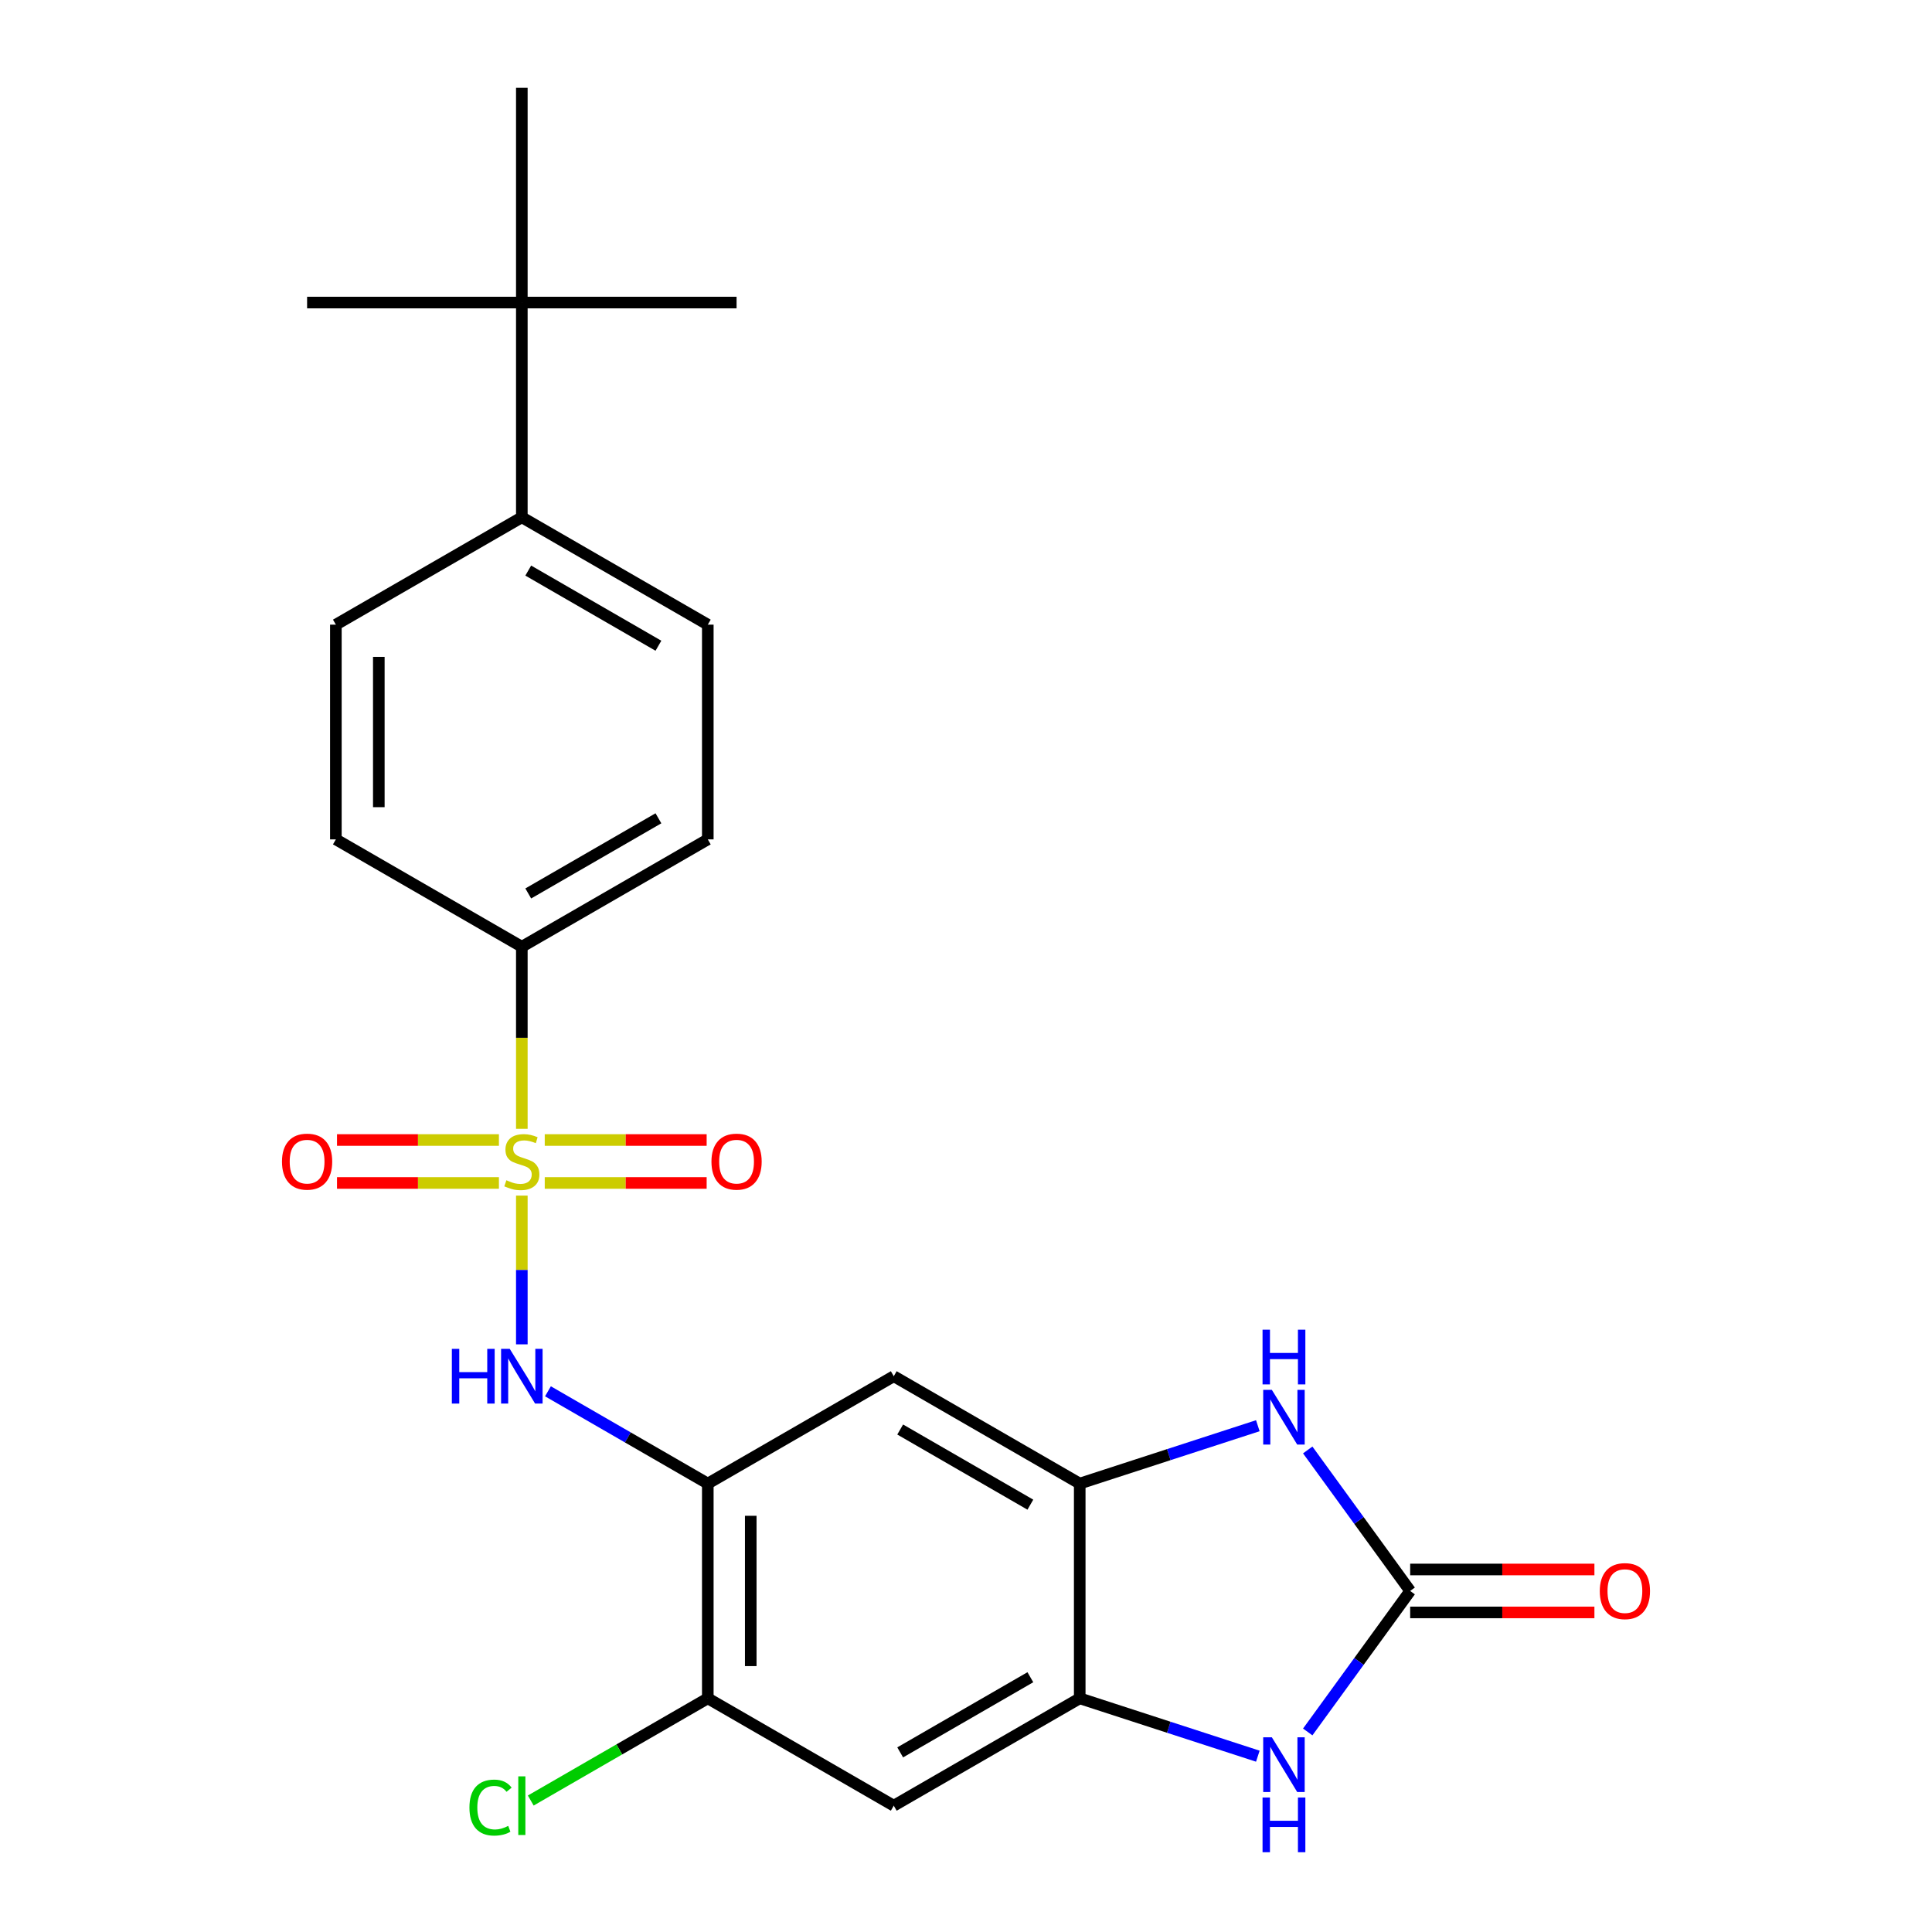 <?xml version='1.0' encoding='iso-8859-1'?>
<svg version='1.1' baseProfile='full'
              xmlns='http://www.w3.org/2000/svg'
                      xmlns:rdkit='http://www.rdkit.org/xml'
                      xmlns:xlink='http://www.w3.org/1999/xlink'
                  xml:space='preserve'
width='1000px' height='1000px' viewBox='0 0 1000 1000'>
<!-- END OF HEADER -->
<rect style='opacity:1.0;fill:#FFFFFF;stroke:none' width='1000' height='1000' x='0' y='0'> </rect>
<path class='bond-1' d='M 270.1,618.841 L 270.1,657.336' style='fill:none;fill-rule:evenodd;stroke:#CCCC00;stroke-width:6px;stroke-linecap:butt;stroke-linejoin:miter;stroke-opacity:1' />
<path class='bond-1' d='M 270.1,657.336 L 270.1,695.831' style='fill:none;fill-rule:evenodd;stroke:#0000FF;stroke-width:6px;stroke-linecap:butt;stroke-linejoin:miter;stroke-opacity:1' />
<path class='bond-10' d='M 270.1,584.284 L 270.1,537.16' style='fill:none;fill-rule:evenodd;stroke:#CCCC00;stroke-width:6px;stroke-linecap:butt;stroke-linejoin:miter;stroke-opacity:1' />
<path class='bond-10' d='M 270.1,537.16 L 270.1,490.037' style='fill:none;fill-rule:evenodd;stroke:#000000;stroke-width:6px;stroke-linecap:butt;stroke-linejoin:miter;stroke-opacity:1' />
<path class='bond-11' d='M 281.959,612.297 L 323.861,612.297' style='fill:none;fill-rule:evenodd;stroke:#CCCC00;stroke-width:6px;stroke-linecap:butt;stroke-linejoin:miter;stroke-opacity:1' />
<path class='bond-11' d='M 323.861,612.297 L 365.763,612.297' style='fill:none;fill-rule:evenodd;stroke:#FF0000;stroke-width:6px;stroke-linecap:butt;stroke-linejoin:miter;stroke-opacity:1' />
<path class='bond-11' d='M 281.959,590.068 L 323.861,590.068' style='fill:none;fill-rule:evenodd;stroke:#CCCC00;stroke-width:6px;stroke-linecap:butt;stroke-linejoin:miter;stroke-opacity:1' />
<path class='bond-11' d='M 323.861,590.068 L 365.763,590.068' style='fill:none;fill-rule:evenodd;stroke:#FF0000;stroke-width:6px;stroke-linecap:butt;stroke-linejoin:miter;stroke-opacity:1' />
<path class='bond-12' d='M 258.241,590.068 L 216.339,590.068' style='fill:none;fill-rule:evenodd;stroke:#CCCC00;stroke-width:6px;stroke-linecap:butt;stroke-linejoin:miter;stroke-opacity:1' />
<path class='bond-12' d='M 216.339,590.068 L 174.437,590.068' style='fill:none;fill-rule:evenodd;stroke:#FF0000;stroke-width:6px;stroke-linecap:butt;stroke-linejoin:miter;stroke-opacity:1' />
<path class='bond-12' d='M 258.241,612.297 L 216.339,612.297' style='fill:none;fill-rule:evenodd;stroke:#CCCC00;stroke-width:6px;stroke-linecap:butt;stroke-linejoin:miter;stroke-opacity:1' />
<path class='bond-12' d='M 216.339,612.297 L 174.437,612.297' style='fill:none;fill-rule:evenodd;stroke:#FF0000;stroke-width:6px;stroke-linecap:butt;stroke-linejoin:miter;stroke-opacity:1' />
<path class='bond-0' d='M 729.9,823.473 L 703.388,786.983' style='fill:none;fill-rule:evenodd;stroke:#000000;stroke-width:6px;stroke-linecap:butt;stroke-linejoin:miter;stroke-opacity:1' />
<path class='bond-0' d='M 703.388,786.983 L 676.877,750.493' style='fill:none;fill-rule:evenodd;stroke:#0000FF;stroke-width:6px;stroke-linecap:butt;stroke-linejoin:miter;stroke-opacity:1' />
<path class='bond-13' d='M 729.9,834.588 L 777.583,834.588' style='fill:none;fill-rule:evenodd;stroke:#000000;stroke-width:6px;stroke-linecap:butt;stroke-linejoin:miter;stroke-opacity:1' />
<path class='bond-13' d='M 777.583,834.588 L 825.267,834.588' style='fill:none;fill-rule:evenodd;stroke:#FF0000;stroke-width:6px;stroke-linecap:butt;stroke-linejoin:miter;stroke-opacity:1' />
<path class='bond-13' d='M 729.9,812.359 L 777.583,812.359' style='fill:none;fill-rule:evenodd;stroke:#000000;stroke-width:6px;stroke-linecap:butt;stroke-linejoin:miter;stroke-opacity:1' />
<path class='bond-13' d='M 777.583,812.359 L 825.267,812.359' style='fill:none;fill-rule:evenodd;stroke:#FF0000;stroke-width:6px;stroke-linecap:butt;stroke-linejoin:miter;stroke-opacity:1' />
<path class='bond-26' d='M 729.9,823.473 L 703.388,859.963' style='fill:none;fill-rule:evenodd;stroke:#000000;stroke-width:6px;stroke-linecap:butt;stroke-linejoin:miter;stroke-opacity:1' />
<path class='bond-26' d='M 703.388,859.963 L 676.877,896.453' style='fill:none;fill-rule:evenodd;stroke:#0000FF;stroke-width:6px;stroke-linecap:butt;stroke-linejoin:miter;stroke-opacity:1' />
<path class='bond-4' d='M 283.619,720.133 L 324.987,744.017' style='fill:none;fill-rule:evenodd;stroke:#0000FF;stroke-width:6px;stroke-linecap:butt;stroke-linejoin:miter;stroke-opacity:1' />
<path class='bond-4' d='M 324.987,744.017 L 366.355,767.9' style='fill:none;fill-rule:evenodd;stroke:#000000;stroke-width:6px;stroke-linecap:butt;stroke-linejoin:miter;stroke-opacity:1' />
<path class='bond-2' d='M 651.052,908.999 L 604.958,894.023' style='fill:none;fill-rule:evenodd;stroke:#0000FF;stroke-width:6px;stroke-linecap:butt;stroke-linejoin:miter;stroke-opacity:1' />
<path class='bond-2' d='M 604.958,894.023 L 558.865,879.046' style='fill:none;fill-rule:evenodd;stroke:#000000;stroke-width:6px;stroke-linecap:butt;stroke-linejoin:miter;stroke-opacity:1' />
<path class='bond-3' d='M 651.052,737.947 L 604.958,752.924' style='fill:none;fill-rule:evenodd;stroke:#0000FF;stroke-width:6px;stroke-linecap:butt;stroke-linejoin:miter;stroke-opacity:1' />
<path class='bond-3' d='M 604.958,752.924 L 558.865,767.9' style='fill:none;fill-rule:evenodd;stroke:#000000;stroke-width:6px;stroke-linecap:butt;stroke-linejoin:miter;stroke-opacity:1' />
<path class='bond-7' d='M 366.355,767.9 L 462.61,712.328' style='fill:none;fill-rule:evenodd;stroke:#000000;stroke-width:6px;stroke-linecap:butt;stroke-linejoin:miter;stroke-opacity:1' />
<path class='bond-9' d='M 366.355,767.9 L 366.355,879.046' style='fill:none;fill-rule:evenodd;stroke:#000000;stroke-width:6px;stroke-linecap:butt;stroke-linejoin:miter;stroke-opacity:1' />
<path class='bond-9' d='M 388.584,784.572 L 388.584,862.374' style='fill:none;fill-rule:evenodd;stroke:#000000;stroke-width:6px;stroke-linecap:butt;stroke-linejoin:miter;stroke-opacity:1' />
<path class='bond-5' d='M 558.865,767.9 L 462.61,712.328' style='fill:none;fill-rule:evenodd;stroke:#000000;stroke-width:6px;stroke-linecap:butt;stroke-linejoin:miter;stroke-opacity:1' />
<path class='bond-5' d='M 533.312,778.816 L 465.933,739.915' style='fill:none;fill-rule:evenodd;stroke:#000000;stroke-width:6px;stroke-linecap:butt;stroke-linejoin:miter;stroke-opacity:1' />
<path class='bond-25' d='M 558.865,767.9 L 558.865,879.046' style='fill:none;fill-rule:evenodd;stroke:#000000;stroke-width:6px;stroke-linecap:butt;stroke-linejoin:miter;stroke-opacity:1' />
<path class='bond-6' d='M 558.865,879.046 L 462.61,934.619' style='fill:none;fill-rule:evenodd;stroke:#000000;stroke-width:6px;stroke-linecap:butt;stroke-linejoin:miter;stroke-opacity:1' />
<path class='bond-6' d='M 533.312,868.131 L 465.933,907.032' style='fill:none;fill-rule:evenodd;stroke:#000000;stroke-width:6px;stroke-linecap:butt;stroke-linejoin:miter;stroke-opacity:1' />
<path class='bond-8' d='M 462.61,934.619 L 366.355,879.046' style='fill:none;fill-rule:evenodd;stroke:#000000;stroke-width:6px;stroke-linecap:butt;stroke-linejoin:miter;stroke-opacity:1' />
<path class='bond-20' d='M 366.355,879.046 L 320.537,905.499' style='fill:none;fill-rule:evenodd;stroke:#000000;stroke-width:6px;stroke-linecap:butt;stroke-linejoin:miter;stroke-opacity:1' />
<path class='bond-20' d='M 320.537,905.499 L 274.719,931.952' style='fill:none;fill-rule:evenodd;stroke:#00CC00;stroke-width:6px;stroke-linecap:butt;stroke-linejoin:miter;stroke-opacity:1' />
<path class='bond-16' d='M 270.1,490.037 L 173.845,434.464' style='fill:none;fill-rule:evenodd;stroke:#000000;stroke-width:6px;stroke-linecap:butt;stroke-linejoin:miter;stroke-opacity:1' />
<path class='bond-17' d='M 270.1,490.037 L 366.355,434.464' style='fill:none;fill-rule:evenodd;stroke:#000000;stroke-width:6px;stroke-linecap:butt;stroke-linejoin:miter;stroke-opacity:1' />
<path class='bond-17' d='M 273.424,462.45 L 340.802,423.549' style='fill:none;fill-rule:evenodd;stroke:#000000;stroke-width:6px;stroke-linecap:butt;stroke-linejoin:miter;stroke-opacity:1' />
<path class='bond-14' d='M 270.1,156.6 L 270.1,267.746' style='fill:none;fill-rule:evenodd;stroke:#000000;stroke-width:6px;stroke-linecap:butt;stroke-linejoin:miter;stroke-opacity:1' />
<path class='bond-21' d='M 270.1,156.6 L 381.246,156.6' style='fill:none;fill-rule:evenodd;stroke:#000000;stroke-width:6px;stroke-linecap:butt;stroke-linejoin:miter;stroke-opacity:1' />
<path class='bond-22' d='M 270.1,156.6 L 158.955,156.6' style='fill:none;fill-rule:evenodd;stroke:#000000;stroke-width:6px;stroke-linecap:butt;stroke-linejoin:miter;stroke-opacity:1' />
<path class='bond-23' d='M 270.1,156.6 L 270.1,45.455' style='fill:none;fill-rule:evenodd;stroke:#000000;stroke-width:6px;stroke-linecap:butt;stroke-linejoin:miter;stroke-opacity:1' />
<path class='bond-15' d='M 270.1,267.746 L 366.355,323.318' style='fill:none;fill-rule:evenodd;stroke:#000000;stroke-width:6px;stroke-linecap:butt;stroke-linejoin:miter;stroke-opacity:1' />
<path class='bond-15' d='M 273.424,295.332 L 340.802,334.233' style='fill:none;fill-rule:evenodd;stroke:#000000;stroke-width:6px;stroke-linecap:butt;stroke-linejoin:miter;stroke-opacity:1' />
<path class='bond-24' d='M 270.1,267.746 L 173.845,323.318' style='fill:none;fill-rule:evenodd;stroke:#000000;stroke-width:6px;stroke-linecap:butt;stroke-linejoin:miter;stroke-opacity:1' />
<path class='bond-18' d='M 173.845,434.464 L 173.845,323.318' style='fill:none;fill-rule:evenodd;stroke:#000000;stroke-width:6px;stroke-linecap:butt;stroke-linejoin:miter;stroke-opacity:1' />
<path class='bond-18' d='M 196.074,417.792 L 196.074,339.99' style='fill:none;fill-rule:evenodd;stroke:#000000;stroke-width:6px;stroke-linecap:butt;stroke-linejoin:miter;stroke-opacity:1' />
<path class='bond-19' d='M 366.355,434.464 L 366.355,323.318' style='fill:none;fill-rule:evenodd;stroke:#000000;stroke-width:6px;stroke-linecap:butt;stroke-linejoin:miter;stroke-opacity:1' />
<path  class='atom-0' d='M 262.1 610.902
Q 262.42 611.022, 263.74 611.582
Q 265.06 612.142, 266.5 612.502
Q 267.98 612.822, 269.42 612.822
Q 272.1 612.822, 273.66 611.542
Q 275.22 610.222, 275.22 607.942
Q 275.22 606.382, 274.42 605.422
Q 273.66 604.462, 272.46 603.942
Q 271.26 603.422, 269.26 602.822
Q 266.74 602.062, 265.22 601.342
Q 263.74 600.622, 262.66 599.102
Q 261.62 597.582, 261.62 595.022
Q 261.62 591.462, 264.02 589.262
Q 266.46 587.062, 271.26 587.062
Q 274.54 587.062, 278.26 588.622
L 277.34 591.702
Q 273.94 590.302, 271.38 590.302
Q 268.62 590.302, 267.1 591.462
Q 265.58 592.582, 265.62 594.542
Q 265.62 596.062, 266.38 596.982
Q 267.18 597.902, 268.3 598.422
Q 269.46 598.942, 271.38 599.542
Q 273.94 600.342, 275.46 601.142
Q 276.98 601.942, 278.06 603.582
Q 279.18 605.182, 279.18 607.942
Q 279.18 611.862, 276.54 613.982
Q 273.94 616.062, 269.58 616.062
Q 267.06 616.062, 265.14 615.502
Q 263.26 614.982, 261.02 614.062
L 262.1 610.902
' fill='#CCCC00'/>
<path  class='atom-2' d='M 233.88 698.168
L 237.72 698.168
L 237.72 710.208
L 252.2 710.208
L 252.2 698.168
L 256.04 698.168
L 256.04 726.488
L 252.2 726.488
L 252.2 713.408
L 237.72 713.408
L 237.72 726.488
L 233.88 726.488
L 233.88 698.168
' fill='#0000FF'/>
<path  class='atom-2' d='M 263.84 698.168
L 273.12 713.168
Q 274.04 714.648, 275.52 717.328
Q 277 720.008, 277.08 720.168
L 277.08 698.168
L 280.84 698.168
L 280.84 726.488
L 276.96 726.488
L 267 710.088
Q 265.84 708.168, 264.6 705.968
Q 263.4 703.768, 263.04 703.088
L 263.04 726.488
L 259.36 726.488
L 259.36 698.168
L 263.84 698.168
' fill='#0000FF'/>
<path  class='atom-3' d='M 658.31 899.232
L 667.59 914.232
Q 668.51 915.712, 669.99 918.392
Q 671.47 921.072, 671.55 921.232
L 671.55 899.232
L 675.31 899.232
L 675.31 927.552
L 671.43 927.552
L 661.47 911.152
Q 660.31 909.232, 659.07 907.032
Q 657.87 904.832, 657.51 904.152
L 657.51 927.552
L 653.83 927.552
L 653.83 899.232
L 658.31 899.232
' fill='#0000FF'/>
<path  class='atom-3' d='M 653.49 930.384
L 657.33 930.384
L 657.33 942.424
L 671.81 942.424
L 671.81 930.384
L 675.65 930.384
L 675.65 958.704
L 671.81 958.704
L 671.81 945.624
L 657.33 945.624
L 657.33 958.704
L 653.49 958.704
L 653.49 930.384
' fill='#0000FF'/>
<path  class='atom-4' d='M 658.31 719.395
L 667.59 734.395
Q 668.51 735.875, 669.99 738.555
Q 671.47 741.235, 671.55 741.395
L 671.55 719.395
L 675.31 719.395
L 675.31 747.715
L 671.43 747.715
L 661.47 731.315
Q 660.31 729.395, 659.07 727.195
Q 657.87 724.995, 657.51 724.315
L 657.51 747.715
L 653.83 747.715
L 653.83 719.395
L 658.31 719.395
' fill='#0000FF'/>
<path  class='atom-4' d='M 653.49 688.243
L 657.33 688.243
L 657.33 700.283
L 671.81 700.283
L 671.81 688.243
L 675.65 688.243
L 675.65 716.563
L 671.81 716.563
L 671.81 703.483
L 657.33 703.483
L 657.33 716.563
L 653.49 716.563
L 653.49 688.243
' fill='#0000FF'/>
<path  class='atom-12' d='M 368.246 601.262
Q 368.246 594.462, 371.606 590.662
Q 374.966 586.862, 381.246 586.862
Q 387.526 586.862, 390.886 590.662
Q 394.246 594.462, 394.246 601.262
Q 394.246 608.142, 390.846 612.062
Q 387.446 615.942, 381.246 615.942
Q 375.006 615.942, 371.606 612.062
Q 368.246 608.182, 368.246 601.262
M 381.246 612.742
Q 385.566 612.742, 387.886 609.862
Q 390.246 606.942, 390.246 601.262
Q 390.246 595.702, 387.886 592.902
Q 385.566 590.062, 381.246 590.062
Q 376.926 590.062, 374.566 592.862
Q 372.246 595.662, 372.246 601.262
Q 372.246 606.982, 374.566 609.862
Q 376.926 612.742, 381.246 612.742
' fill='#FF0000'/>
<path  class='atom-13' d='M 145.955 601.262
Q 145.955 594.462, 149.315 590.662
Q 152.675 586.862, 158.955 586.862
Q 165.235 586.862, 168.595 590.662
Q 171.955 594.462, 171.955 601.262
Q 171.955 608.142, 168.555 612.062
Q 165.155 615.942, 158.955 615.942
Q 152.715 615.942, 149.315 612.062
Q 145.955 608.182, 145.955 601.262
M 158.955 612.742
Q 163.275 612.742, 165.595 609.862
Q 167.955 606.942, 167.955 601.262
Q 167.955 595.702, 165.595 592.902
Q 163.275 590.062, 158.955 590.062
Q 154.635 590.062, 152.275 592.862
Q 149.955 595.662, 149.955 601.262
Q 149.955 606.982, 152.275 609.862
Q 154.635 612.742, 158.955 612.742
' fill='#FF0000'/>
<path  class='atom-14' d='M 828.045 823.553
Q 828.045 816.753, 831.405 812.953
Q 834.765 809.153, 841.045 809.153
Q 847.325 809.153, 850.685 812.953
Q 854.045 816.753, 854.045 823.553
Q 854.045 830.433, 850.645 834.353
Q 847.245 838.233, 841.045 838.233
Q 834.805 838.233, 831.405 834.353
Q 828.045 830.473, 828.045 823.553
M 841.045 835.033
Q 845.365 835.033, 847.685 832.153
Q 850.045 829.233, 850.045 823.553
Q 850.045 817.993, 847.685 815.193
Q 845.365 812.353, 841.045 812.353
Q 836.725 812.353, 834.365 815.153
Q 832.045 817.953, 832.045 823.553
Q 832.045 829.273, 834.365 832.153
Q 836.725 835.033, 841.045 835.033
' fill='#FF0000'/>
<path  class='atom-21' d='M 242.98 935.599
Q 242.98 928.559, 246.26 924.879
Q 249.58 921.159, 255.86 921.159
Q 261.7 921.159, 264.82 925.279
L 262.18 927.439
Q 259.9 924.439, 255.86 924.439
Q 251.58 924.439, 249.3 927.319
Q 247.06 930.159, 247.06 935.599
Q 247.06 941.199, 249.38 944.079
Q 251.74 946.959, 256.3 946.959
Q 259.42 946.959, 263.06 945.079
L 264.18 948.079
Q 262.7 949.039, 260.46 949.599
Q 258.22 950.159, 255.74 950.159
Q 249.58 950.159, 246.26 946.399
Q 242.98 942.639, 242.98 935.599
' fill='#00CC00'/>
<path  class='atom-21' d='M 268.26 919.439
L 271.94 919.439
L 271.94 949.799
L 268.26 949.799
L 268.26 919.439
' fill='#00CC00'/>
</svg>
